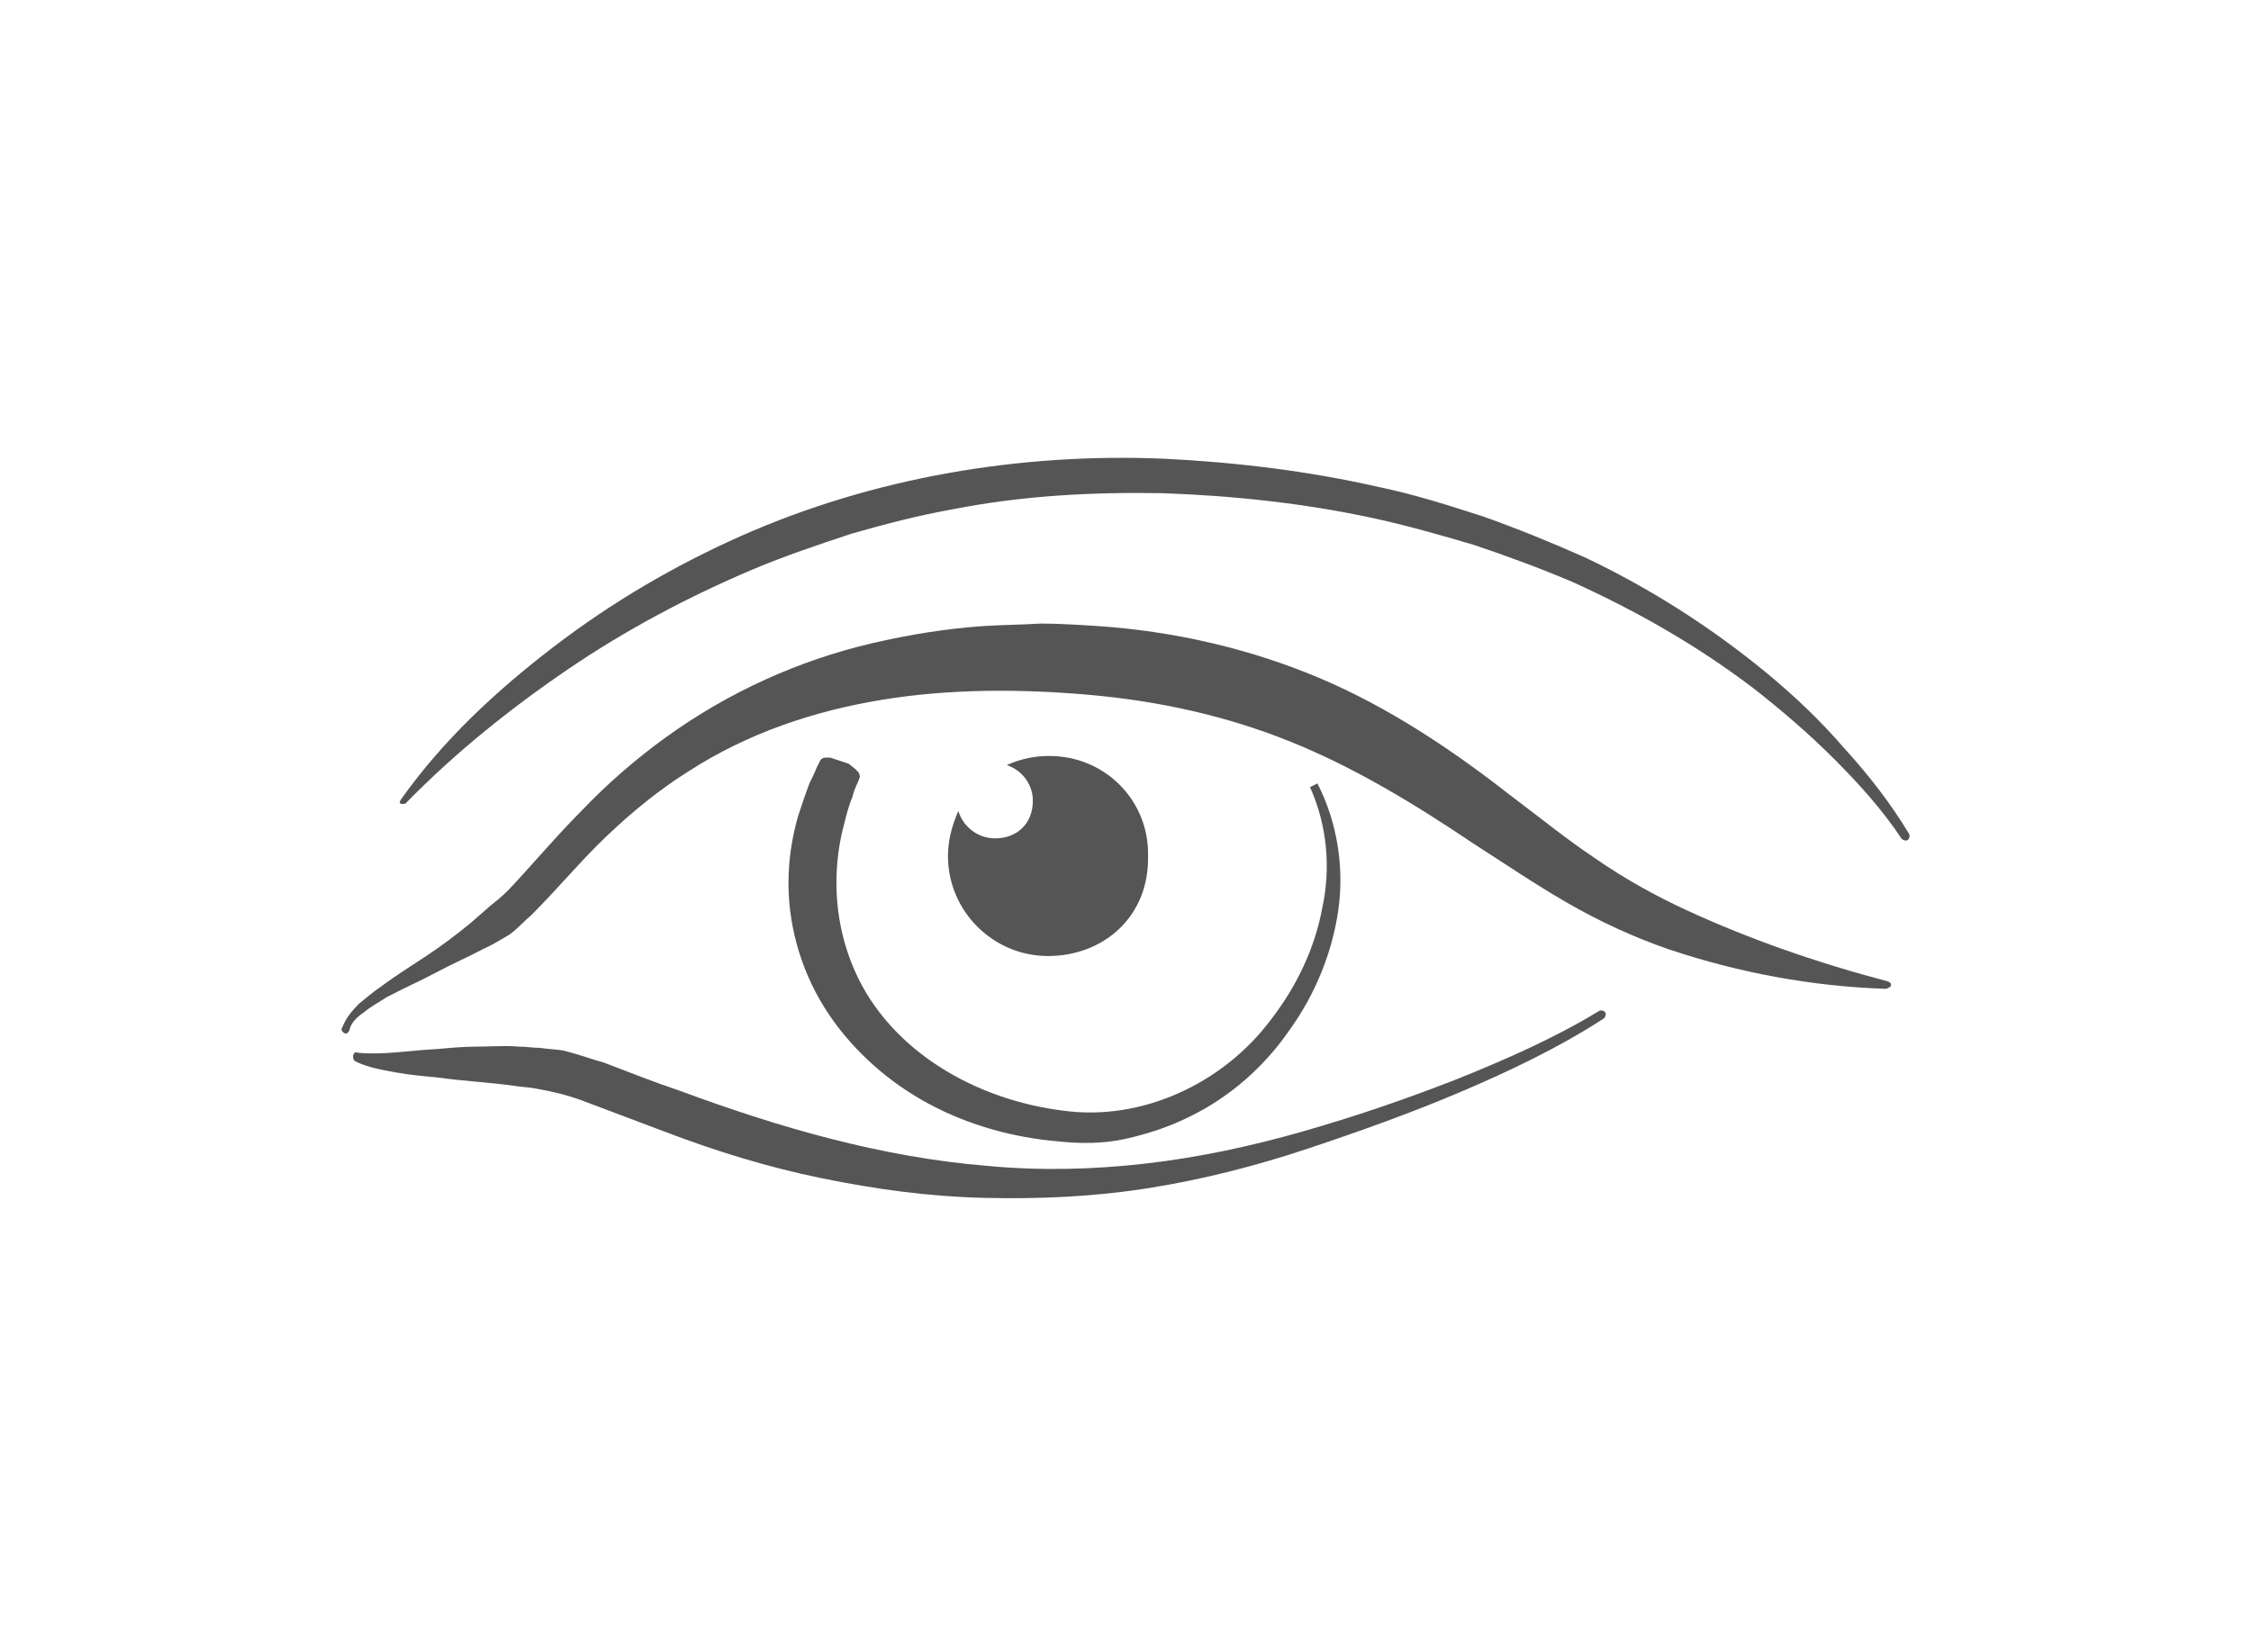 <?xml version="1.0" encoding="utf-8"?>
<!-- Generator: Adobe Illustrator 24.1.3, SVG Export Plug-In . SVG Version: 6.00 Build 0)  -->
<svg version="1.1" id="Ebene_1" xmlns="http://www.w3.org/2000/svg" xmlns:xlink="http://www.w3.org/1999/xlink" x="0px" y="0px"
	 viewBox="0 0 183 134.3" style="enable-background:new 0 0 183 134.3;" xml:space="preserve">
<style type="text/css">
	.st0{fill:#555555;}
	.st1{fill:#555555;stroke:#555555;stroke-width:0.266;stroke-miterlimit:10;}
</style>
<g id="XMLID_27_">
	<path class="st0" d="M29.1,85.6c2.1,0.2,4.2-0.2,6.4-0.3c1.1-0.1,2.2-0.2,3.3-0.2c1.1,0,2.2-0.1,3.4,0c0.6,0,1.1,0.1,1.7,0.1
		c0.6,0.1,1.1,0.1,1.8,0.2c1.3,0.3,2.3,0.7,3.4,1c2.1,0.8,4.1,1.6,6.2,2.3c8.1,3,16.4,5.4,25,6.1c4.3,0.4,8.6,0.3,12.9-0.2
		c4.3-0.5,8.5-1.4,12.7-2.6c4.2-1.2,8.3-2.6,12.4-4.2c4-1.6,8.1-3.4,11.7-5.6l0,0c0.2-0.1,0.4,0,0.5,0.1c0.1,0.2,0,0.4-0.1,0.5
		c-3.7,2.4-7.7,4.3-11.7,6c-4,1.7-8.2,3.2-12.4,4.6c-4.2,1.4-8.5,2.5-12.9,3.2c-4.4,0.7-8.8,0.9-13.3,0.8c-4.5-0.1-8.9-0.7-13.3-1.6
		c-4.4-0.9-8.6-2.2-12.8-3.8l-6.1-2.3c-1-0.4-2-0.7-2.9-0.9c-0.4-0.1-1-0.2-1.5-0.3c-0.5-0.1-1-0.1-1.6-0.2
		c-2.1-0.3-4.3-0.4-6.4-0.7c-1.1-0.1-2.2-0.2-3.3-0.4c-1.1-0.2-2.3-0.4-3.3-0.9c-0.2-0.1-0.2-0.3-0.2-0.5
		C28.8,85.6,28.9,85.5,29.1,85.6L29.1,85.6z"/>
</g>
<g id="XMLID_26_">
	<path class="st0" d="M153.3,80.4c-6-0.2-11.9-1.3-17.6-3.2c-2.9-1-5.7-2.3-8.3-3.8c-2.6-1.5-5.1-3.2-7.6-4.8
		c-4.9-3.3-9.7-6.2-14.9-8.3c-5.2-2.1-10.7-3.3-16.3-3.8C82.9,56,77.2,56,71.7,56.9c-5.5,0.9-10.9,2.7-15.7,5.8
		c-2.4,1.5-4.6,3.3-6.7,5.3c-2.1,2-3.9,4.2-6.1,6.4c-0.6,0.5-1.1,1.1-1.8,1.6c-0.7,0.4-1.3,0.8-2,1.1c-1.3,0.7-2.7,1.3-4,2
		c-1.3,0.7-2.7,1.3-4,2c-0.6,0.4-1.2,0.7-1.8,1.2c-0.6,0.4-1.1,0.9-1.2,1.5l0,0c-0.1,0.2-0.3,0.3-0.4,0.2c-0.2-0.1-0.3-0.3-0.2-0.4
		c0.3-0.8,0.8-1.4,1.4-2c0.6-0.5,1.2-1,1.8-1.4c1.2-0.9,2.5-1.7,3.7-2.5c1.2-0.8,2.4-1.7,3.5-2.6l1.6-1.4c0.5-0.4,1-0.8,1.5-1.3
		c1.9-2,3.9-4.4,6-6.5c2.1-2.2,4.4-4.2,6.9-6c5-3.6,10.7-6.2,16.7-7.6c3-0.7,6.1-1.2,9.1-1.4c1.5-0.1,3.1-0.1,4.6-0.2
		c1.5,0,3,0.1,4.6,0.2c6.1,0.4,12.3,1.8,18,4.2c5.7,2.4,10.9,5.9,15.5,9.5c2.4,1.8,4.6,3.6,7,5.2c2.3,1.6,4.8,3,7.4,4.2
		c5.2,2.4,10.7,4.3,16.4,5.8l0,0c0.2,0.1,0.3,0.2,0.2,0.4C153.6,80.3,153.4,80.4,153.3,80.4z"/>
</g>
<g id="XMLID_12_">
	<path class="st0" d="M69,62.1l0.5,0.4c0.1,0.1,0.2,0.2,0.3,0.3c0.1,0.2,0.1,0.3,0.1,0.4l-0.2,0.5c-0.2,0.4-0.3,0.7-0.4,1.1
		c-0.3,0.7-0.5,1.5-0.7,2.3c-0.4,1.5-0.6,3.1-0.6,4.7c0,3.1,0.8,6.2,2.4,8.9c3.3,5.5,9.6,8.8,16,9.6c6.4,0.9,13.1-2.2,17-7.5
		c2-2.6,3.5-5.7,4.1-9c0.7-3.2,0.4-6.7-1-9.8l0.6-0.3c1.6,3.1,2.2,6.8,1.7,10.3c-0.5,3.5-1.9,6.9-4,9.8c-2,2.9-4.8,5.4-8.1,7
		c-1.6,0.8-3.4,1.4-5.2,1.8c-1.8,0.4-3.7,0.4-5.5,0.2c-3.6-0.3-7.2-1.3-10.4-3c-3.2-1.7-6.1-4.2-8.2-7.3c-2.1-3.1-3.3-6.9-3.3-10.7
		c0-1.9,0.3-3.8,0.8-5.5c0.3-0.9,0.6-1.8,0.9-2.6c0.2-0.4,0.4-0.8,0.6-1.3l0.3-0.6c0.1-0.1,0.2-0.2,0.4-0.2c0.1,0,0.2,0,0.4,0
		l0.6,0.2L69,62.1z"/>
</g>
<path class="st1" d="M85.3,61.6c-1.1,0-2.1,0.2-3.1,0.6c1.1,0.5,1.9,1.6,1.9,2.9c0,2-1.4,3.2-3.2,3.2c-1.3,0-2.5-0.8-3-2
	c-0.4,1-0.7,2.1-0.7,3.3c0,4.4,3.6,8,8,8s8.1-3.1,8-8C93.3,65.2,89.8,61.6,85.3,61.6z"/>
<g id="XMLID_11_">
	<path class="st0" d="M32.6,65c3.4-4.8,7.7-8.8,12.4-12.4c4.7-3.6,9.8-6.6,15.2-9c10.8-4.8,22.8-6.8,34.5-6.3
		c5.9,0.3,11.7,1,17.4,2.3c2.9,0.6,5.7,1.5,8.5,2.4c2.8,1,5.5,2.1,8.2,3.3c5.3,2.5,10.3,5.7,14.8,9.4c2.3,1.9,4.4,3.9,6.3,6.1
		c2,2.2,3.8,4.5,5.3,7c0.1,0.2,0,0.4-0.1,0.5c-0.2,0.1-0.4,0-0.5-0.1l0,0c-1.6-2.4-3.5-4.5-5.5-6.5c-2-2-4.2-3.9-6.5-5.7
		c-4.6-3.5-9.5-6.3-14.8-8.7c-2.6-1.1-5.3-2.1-8-3c-2.7-0.8-5.5-1.6-8.3-2.2c-5.6-1.2-11.3-1.8-17-2c-5.7-0.1-11.4,0.2-17,1.3
		c-2.8,0.5-5.5,1.2-8.3,2c-2.7,0.9-5.4,1.8-8,2.9c-5.2,2.2-10.3,4.9-15,8.1c-4.7,3.2-9.2,6.8-13.2,10.9l0,0c-0.1,0.1-0.4,0.1-0.5,0
		C32.5,65.3,32.5,65.1,32.6,65z"/>
</g>
</svg>
